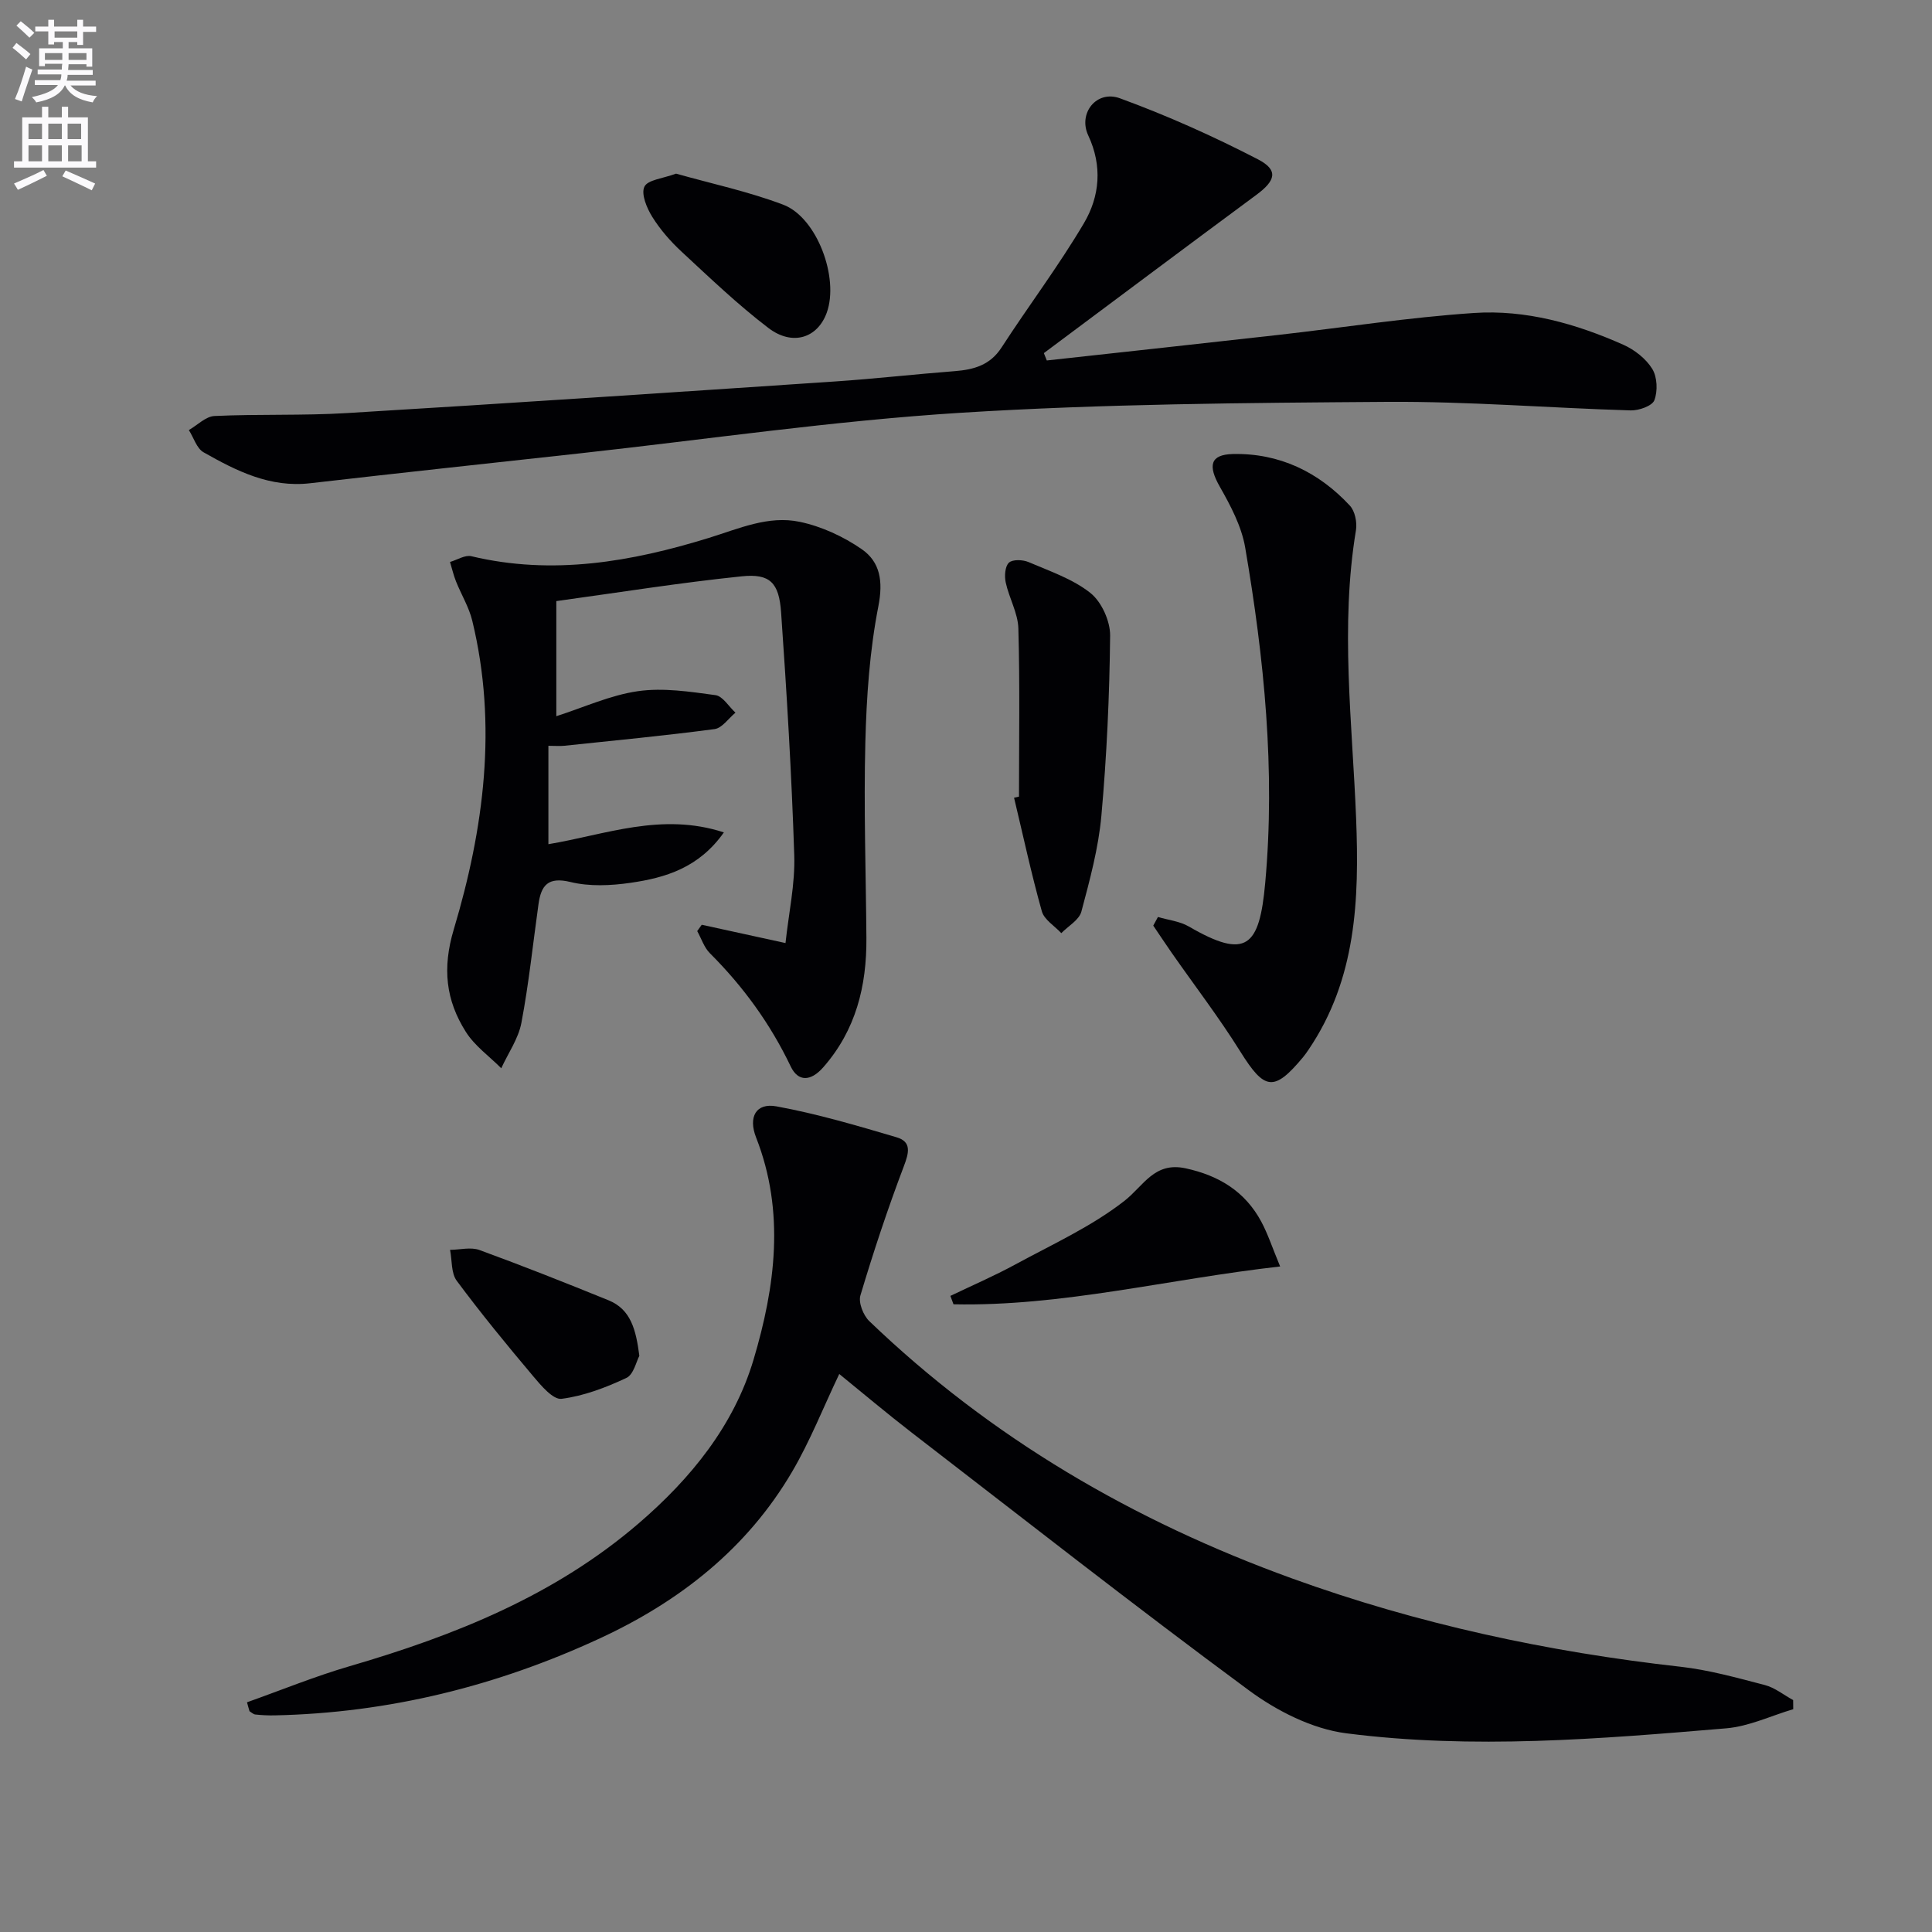 <svg enable-background="new 0 0 400 400" viewBox="0 0 400 400" xmlns="http://www.w3.org/2000/svg"><rect x="0" y="0" width="400" height="400" fill="#808080" stroke="none"/><path d="m2.6 9.9.8-1c.9.7 1.9 1.4 2.9 2.3l-.9 1.1c-1.1-1-2-1.8-2.8-2.4zm.5 10.6c.9-2.1 1.6-4.3 2.3-6.7.4.2.8.4 1.3.6-.7 2.1-1.5 4.3-2.2 6.6zm.3-15.2.9-.9c1 .8 2 1.6 2.8 2.4l-1 1c-.9-.9-1.8-1.7-2.7-2.5zm12.6-1.2h1.2v1.4h2.7v1.1h-2.7v2.7h-1.2v-.6h-1.8v1.3h4.9v3.8h-1.2v-.5h-3.7c0 .4-.1.9-.1 1.2h5.1v1h-5.2c0 .5-.1.9-.2 1.2h6v1h-5.2c1.1 1.3 2.9 2 5.5 2.2-.4.4-.7.8-.9 1.3-2.9-.5-4.8-1.6-5.7-3.5h-.1c-.8 1.7-2.7 2.9-5.9 3.5-.2-.4-.6-.8-.9-1.1 2.8-.6 4.6-1.4 5.4-2.5h-4.8v-1h5.3c.1-.3.2-.7.2-1.2h-4.9v-1h5c0-.4 0-.8.1-1.2h-3.6v.5h-1.2v-3.7h4.9v-1.3h-1.8v.5h-1.2v-2.7h-2.7v-1h2.7v-1.4h1.2v1.4h4.8zm-6.7 8.3h3.6c0-.4 0-.9 0-1.4h-3.6zm1.9-4.6h4.8v-1.3h-4.7v1.3zm6.7 3.2h-3.7v1.4h3.7z" fill="#fbfafc"/><path d="m8.7 22.1h1.3v2.2h2.8v-2.2h1.3v2.2h4.1v9.1h1.7v1.3h-17v-1.3h1.7v-9.1h4.1zm.3 13.1.7 1.2c-1.8.9-3.8 1.9-6 2.9-.2-.4-.5-.8-.8-1.3 2.3-1 4.4-1.9 6.1-2.8zm-3.1-6.4h2.8v-3.2h-2.8zm0 4.6h2.8v-3.3h-2.8zm4.1-4.6h2.8v-3.2h-2.8zm0 4.6h2.8v-3.3h-2.8zm3.6 1.9c2.1.9 4.1 1.8 6.1 2.7l-.7 1.4c-2.2-1.1-4.2-2-6.1-2.9zm3.2-9.7h-2.8v3.2h2.8zm-2.7 7.8h2.8v-3.3h-2.8z" fill="#fbfafc"/><g fill="#010104"><path d="m51.14 352.44c7.09-2.52 14.08-5.38 21.28-7.48 21.71-6.34 42.41-14.6 59.82-29.57 10.79-9.28 19.71-20.24 23.78-33.91 4.48-15.05 6.56-30.58.52-45.98-1.65-4.21-.05-7.22 4.22-6.44 8.41 1.54 16.67 3.98 24.89 6.41 3.13.93 2.54 3.21 1.47 6.02-3.33 8.78-6.29 17.71-8.98 26.71-.45 1.49.6 4.14 1.84 5.33 25.23 24.23 54.8 41.43 87.56 53.28 26.02 9.42 52.88 15.19 80.37 18.27 5.9.66 11.71 2.29 17.48 3.79 2.08.54 3.91 2.05 5.86 3.11.01.63.01 1.26.02 1.89-4.62 1.37-9.16 3.56-13.86 3.96-26.2 2.21-52.5 4.39-78.69 1.03-7.03-.9-14.36-4.62-20.17-8.91-23.57-17.39-46.61-35.48-69.81-53.36-5.13-3.96-10.08-8.14-14.98-12.12-3.3 6.91-6.03 13.88-9.77 20.25-9.33 15.9-23.25 26.82-39.76 34.47-21.34 9.89-43.77 15.46-67.37 15.96-1.33.03-2.67-.04-3.99-.18-.42-.04-.81-.44-1.21-.68-.19-.61-.35-1.23-.52-1.85z"/><path d="m216.73 74.63c15.95-1.76 31.91-3.48 47.86-5.28 13.53-1.53 27.02-3.64 40.58-4.55 10.73-.72 21.1 2.21 30.91 6.57 2.32 1.03 4.69 2.88 6 5 1.04 1.69 1.16 4.59.44 6.49-.45 1.19-3.22 2.16-4.92 2.11-16.79-.5-33.57-1.88-50.35-1.77-29.45.21-58.95.42-88.33 2.26-26.32 1.65-52.5 5.5-78.75 8.39-18.66 2.05-37.32 4.05-55.96 6.2-8.31.96-15.26-2.55-22.07-6.41-1.42-.81-2.04-3.03-3.04-4.6 1.76-1.01 3.49-2.82 5.29-2.91 9.15-.43 18.34-.05 27.47-.61 33.67-2.03 67.34-4.28 101-6.54 8.29-.56 16.54-1.5 24.82-2.14 3.96-.31 7.32-1.24 9.69-4.91 5.59-8.63 11.82-16.87 17.04-25.71 3.28-5.55 3.87-11.84.9-18.18-2.15-4.59 1.72-9.46 6.56-7.69 9.76 3.57 19.32 7.85 28.56 12.63 4.31 2.23 3.69 4.41-.31 7.36-14.71 10.87-29.34 21.84-44 32.77.22.51.41 1.02.61 1.52z"/><path d="m145.29 191.46c5.44 1.19 10.87 2.37 17.34 3.79.66-6.19 2.01-12.22 1.81-18.2-.54-16.76-1.55-33.52-2.72-50.25-.43-6.18-2.31-8.08-8.14-7.48-12.82 1.32-25.57 3.37-38.4 5.13v23.83c5.71-1.83 11.18-4.36 16.9-5.18 5.22-.75 10.73.1 16.04.82 1.52.2 2.77 2.37 4.15 3.63-1.44 1.18-2.76 3.19-4.33 3.4-10.33 1.37-20.71 2.36-31.08 3.45-.97.1-1.96.01-3.32.01v20.37c11.74-1.95 23.41-6.67 36.33-2.44-5.16 7.33-12.11 9.4-19.35 10.44-4.07.59-8.48.79-12.41-.17-4.66-1.13-6.07.69-6.62 4.58-1.15 8.2-2 16.46-3.54 24.58-.62 3.28-2.74 6.27-4.17 9.4-2.48-2.49-5.5-4.63-7.33-7.53-4.14-6.54-4.91-13.17-2.5-21.22 6.24-20.85 9.08-42.24 3.83-63.9-.68-2.82-2.28-5.41-3.37-8.15-.52-1.3-.83-2.68-1.24-4.02 1.48-.43 3.11-1.5 4.42-1.19 16.8 4.01 33.13 1.16 49.13-3.78 6.26-1.93 12.36-4.71 18.86-3.34 4.5.94 9.04 3.04 12.83 5.66 3.82 2.65 4.46 6.63 3.45 11.8-1.81 9.24-2.46 18.78-2.7 28.22-.35 13.48.12 26.99.22 40.48.07 9.94-2.17 19.08-8.95 26.79-2.57 2.92-5.19 3.03-6.73-.21-4.22-8.83-9.83-16.54-16.73-23.43-1.2-1.2-1.76-3.04-2.62-4.58.33-.44.64-.87.94-1.31z"/><path d="m239.74 189.85c2.15.64 4.52.88 6.41 1.98 11.9 6.91 14.6 4.23 15.8-9.04 2.12-23.36-.22-46.47-4.15-69.44-.75-4.38-3.02-8.66-5.26-12.6-2.45-4.31-2.04-6.64 2.72-6.75 9.6-.21 17.73 3.7 24.22 10.69 1.05 1.13 1.52 3.46 1.26 5.06-3.3 19.91-.76 39.81.03 59.7.66 16.82.05 33.26-9.84 47.86-.37.55-.76 1.1-1.18 1.61-6 7.19-7.95 6.81-12.94-1.18-4.38-7.02-9.44-13.62-14.18-20.41-1.31-1.88-2.57-3.79-3.86-5.69.32-.6.64-1.19.97-1.79z"/><path d="m210.97 164.93c0-11.61.2-23.23-.13-34.83-.09-3.19-1.93-6.3-2.62-9.52-.28-1.31-.15-3.33.67-4.09.77-.71 2.88-.62 4.06-.12 4.4 1.89 9.15 3.49 12.81 6.4 2.31 1.84 4.11 5.83 4.08 8.83-.13 12.44-.7 24.9-1.81 37.29-.6 6.69-2.4 13.31-4.14 19.84-.46 1.74-2.73 3-4.16 4.47-1.39-1.5-3.54-2.78-4.03-4.53-2.18-7.76-3.87-15.66-5.75-23.51.34-.07.68-.15 1.02-.23z"/><path d="m265.04 262.21c-23.29 2.62-45.11 8.3-67.63 7.83-.21-.58-.43-1.16-.64-1.74 4.48-2.15 9.05-4.12 13.41-6.49 7.67-4.17 15.78-7.85 22.59-13.16 4.03-3.14 6.19-8.17 12.71-6.76 6.92 1.5 12.32 4.81 15.67 11.07 1.38 2.59 2.3 5.43 3.89 9.25z"/><path d="m139.97 35.95c7.32 2.07 14.96 3.69 22.19 6.43 7.01 2.66 11.61 15.18 9.01 22.36-1.9 5.24-7.08 6.98-12.1 3.15-6.32-4.82-12.11-10.37-17.95-15.78-2.3-2.13-4.43-4.57-6.08-7.22-1.13-1.82-2.35-4.73-1.62-6.24.68-1.43 3.84-1.69 6.55-2.7z"/><path d="m132.37 280.71c-.63 1.15-1.18 3.88-2.69 4.58-4.25 1.99-8.82 3.74-13.42 4.32-1.75.22-4.24-2.74-5.87-4.68-5.44-6.45-10.8-12.99-15.83-19.76-1.18-1.59-.95-4.24-1.38-6.4 2.04-.02 4.29-.62 6.08.03 8.98 3.28 17.87 6.81 26.73 10.41 4.63 1.89 5.68 6.09 6.38 11.5z"/></g></svg>
